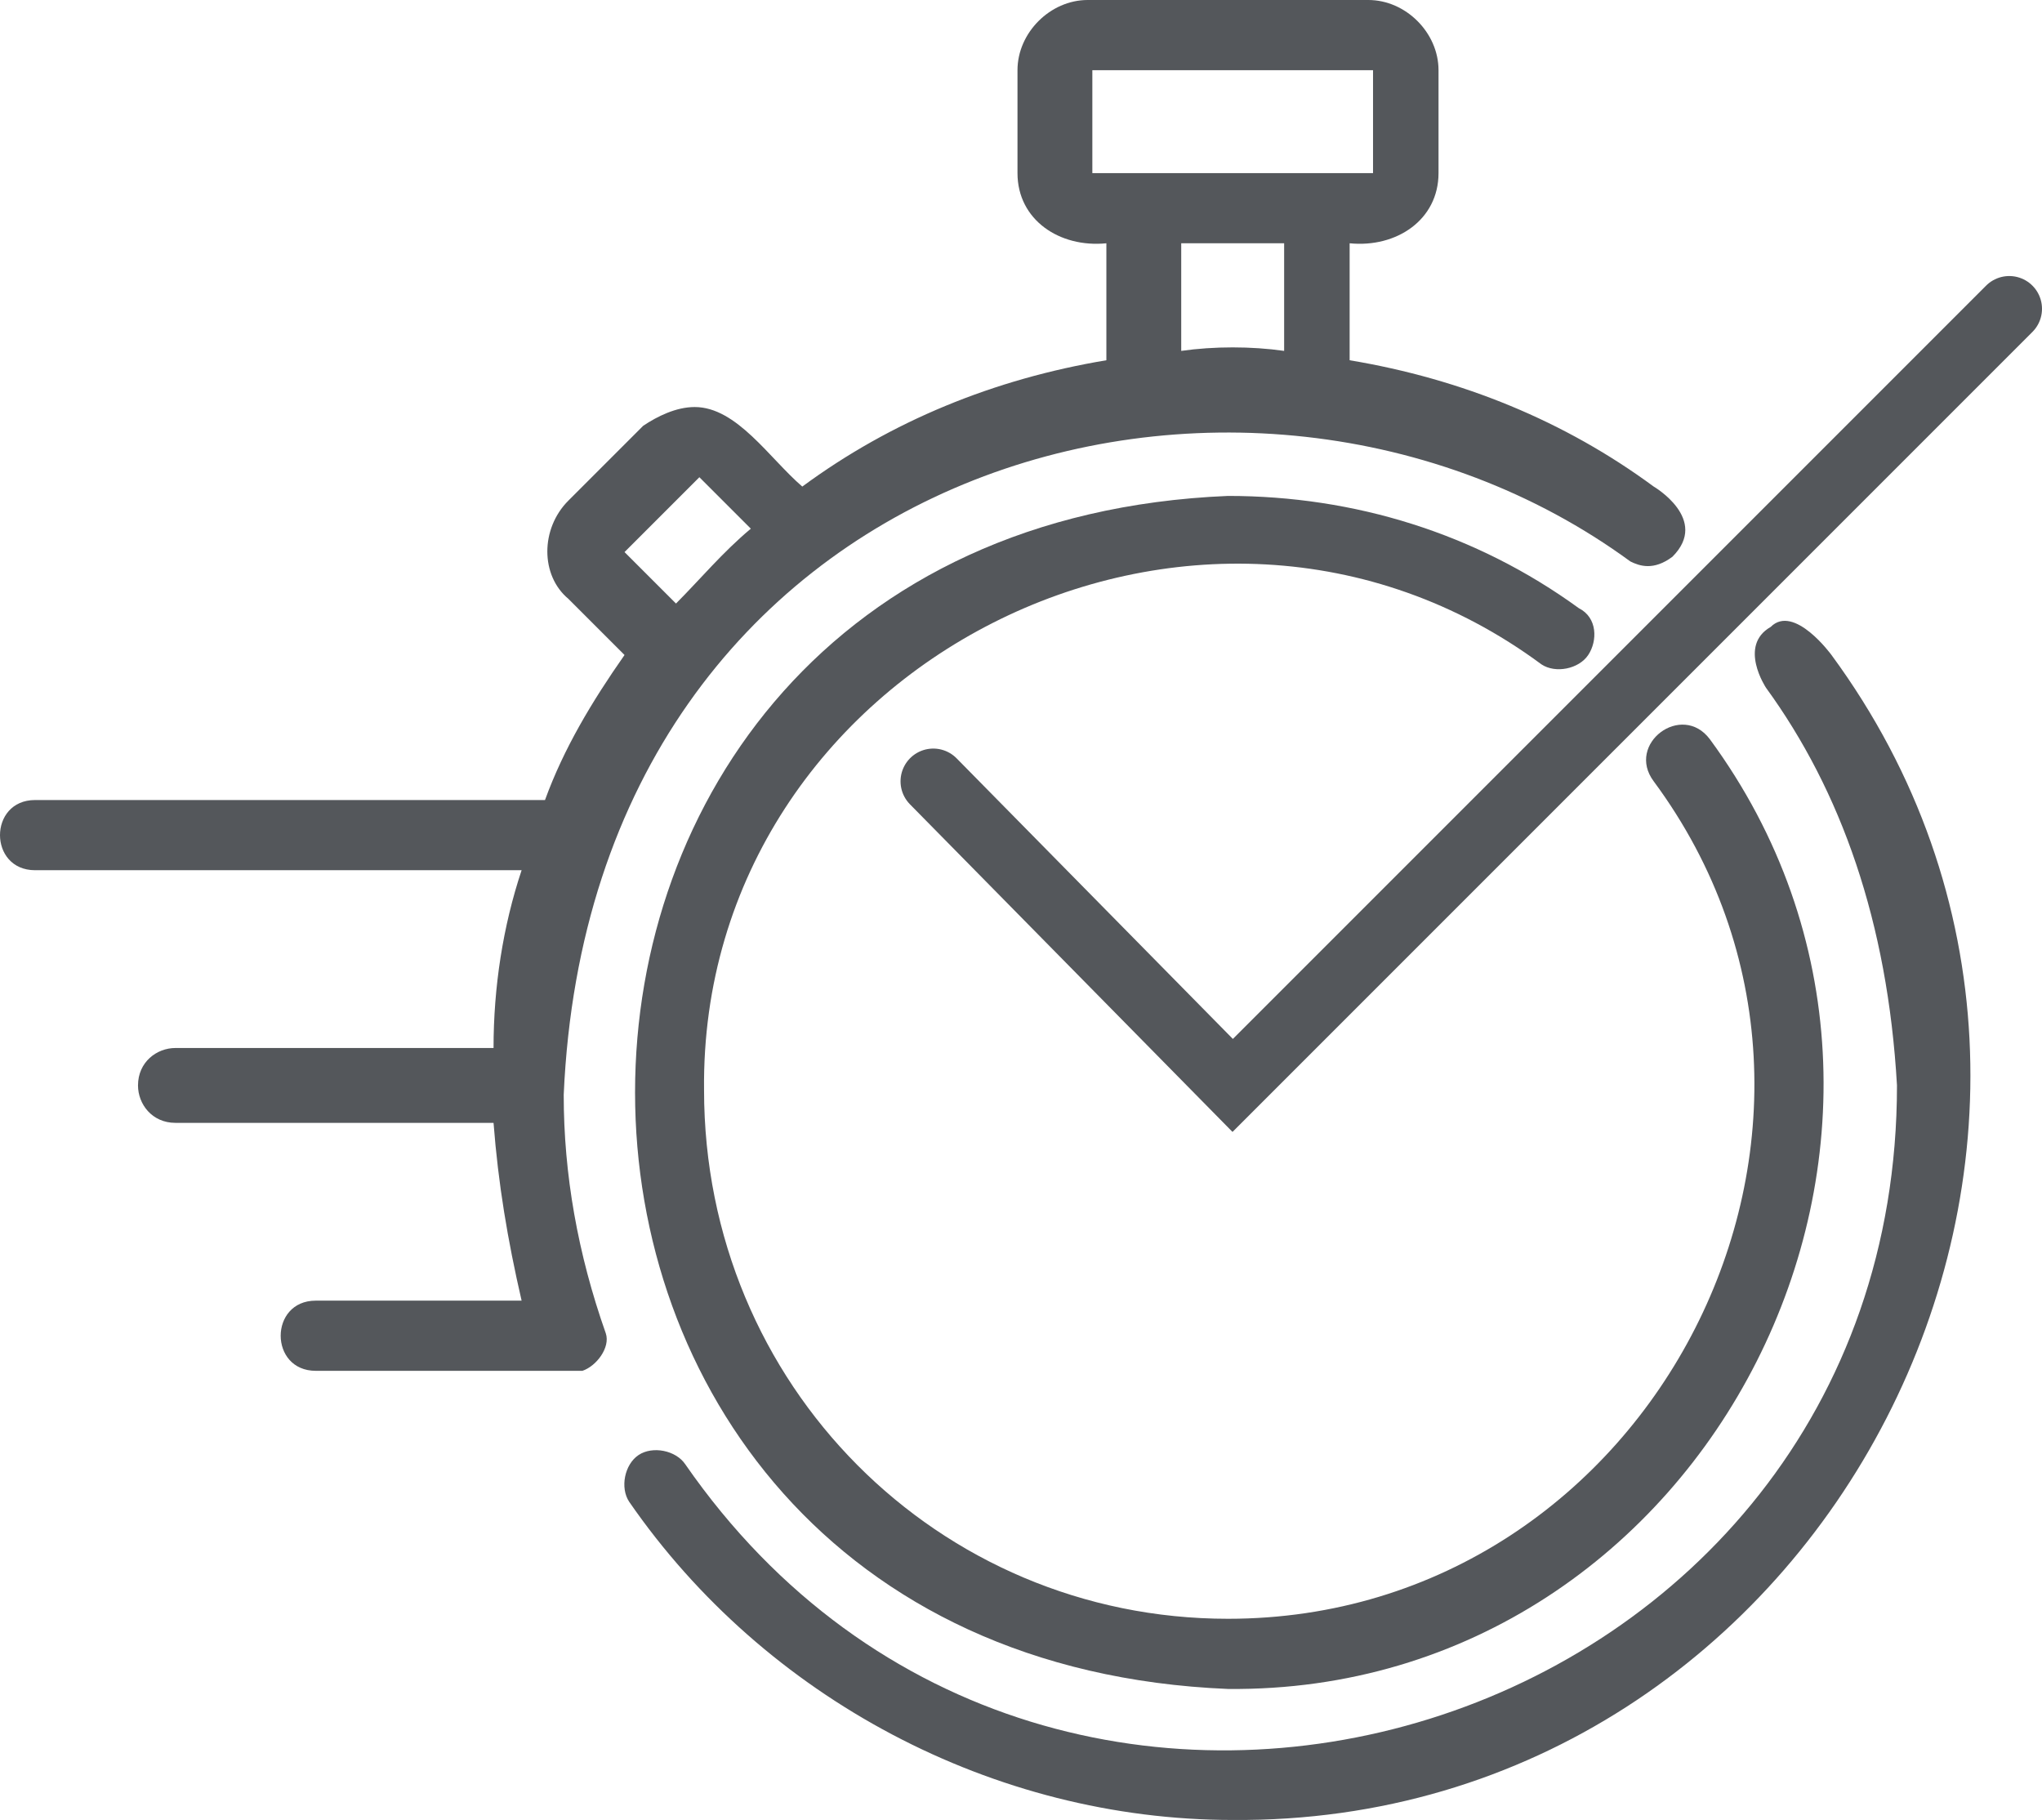 <?xml version="1.0" encoding="UTF-8"?>
<svg id="Ebene_1" data-name="Ebene 1" xmlns="http://www.w3.org/2000/svg" viewBox="0 0 43.65 38.9">
  <defs>
    <style>
      .cls-1 {
        fill: none;
        stroke: #54575b;
        stroke-linecap: round;
        stroke-miterlimit: 10;
        stroke-width: 1.4px;
      }

      .cls-2 {
        fill: #54575b;
        stroke-width: 0px;
      }
    </style>
  </defs>
  <path class="cls-2" d="M37.75,14.7c1.6,2.2,2.6,5,2.8,8.5,0,13.9-18,19.5-25.9,8.1-.2-.3-.7-.4-1-.2s-.4.7-.2,1c2.9,4.2,7.8,6.8,12.9,6.8,12.7.1,20.3-14.7,12.8-24.9,0,0-.8-1.1-1.3-.6-.7.4-.1,1.3-.1,1.3"/>
  <path class="cls-2" d="M33.95,14c.2-.3.2-.8-.2-1-2.2-1.6-4.8-2.4-7.5-2.4-16.9.7-16.9,24.8,0,25.5,10.3.1,16.4-12,10.3-20.3-.6-.8-1.8.1-1.2.9,5.4,7.3,0,17.9-9.1,17.9-6.2,0-11.2-5-11.2-11.3-.1-9.1,10.6-14.5,17.9-9.1.3.2.8.1,1-.2h0Z"/>
  <path class="cls-1" d="M19.95,16.7l6.4,6.5L42.95,6.6"/>
  <path class="cls-2" d="M35.35,10.4c-1.9-1.4-4.1-2.3-6.5-2.7v-2.5c1,.1,1.9-.5,1.9-1.5V1.5c0-.8-.7-1.5-1.5-1.5h-6c-.8,0-1.5.7-1.5,1.5v2.2c0,1,.9,1.6,1.9,1.5v2.5c-2.4.4-4.6,1.3-6.5,2.7-.7-.6-1.4-1.7-2.3-1.7-.4,0-.8.2-1.1.4l-1.6,1.6c-.6.6-.6,1.6,0,2.1l1.2,1.2c-.7,1-1.3,2-1.7,3.1H.75c-1,0-1,1.5,0,1.5h10.4c-.4,1.2-.6,2.5-.6,3.8H3.75c-.4,0-.8.3-.8.8,0,.4.3.8.8.8h6.8c.1,1.3.3,2.5.6,3.8h-4.4c-1,0-1,1.5,0,1.5h5.7c.3-.1.6-.5.5-.8-.6-1.7-.9-3.4-.9-5.1.6-13.6,14.6-17.4,22.8-11.4.2.1.5.2.9-.1.8-.8-.4-1.5-.4-1.5h0ZM14.45,12.9l-1.1-1.1,1.6-1.6,1.1,1.1c-.6.5-1.1,1.1-1.6,1.6ZM23.35,3.7V1.5h6v2.2h-6ZM27.45,7.5c-.7-.1-1.5-.1-2.2,0v-2.3h2.2v2.3Z"/>
</svg>